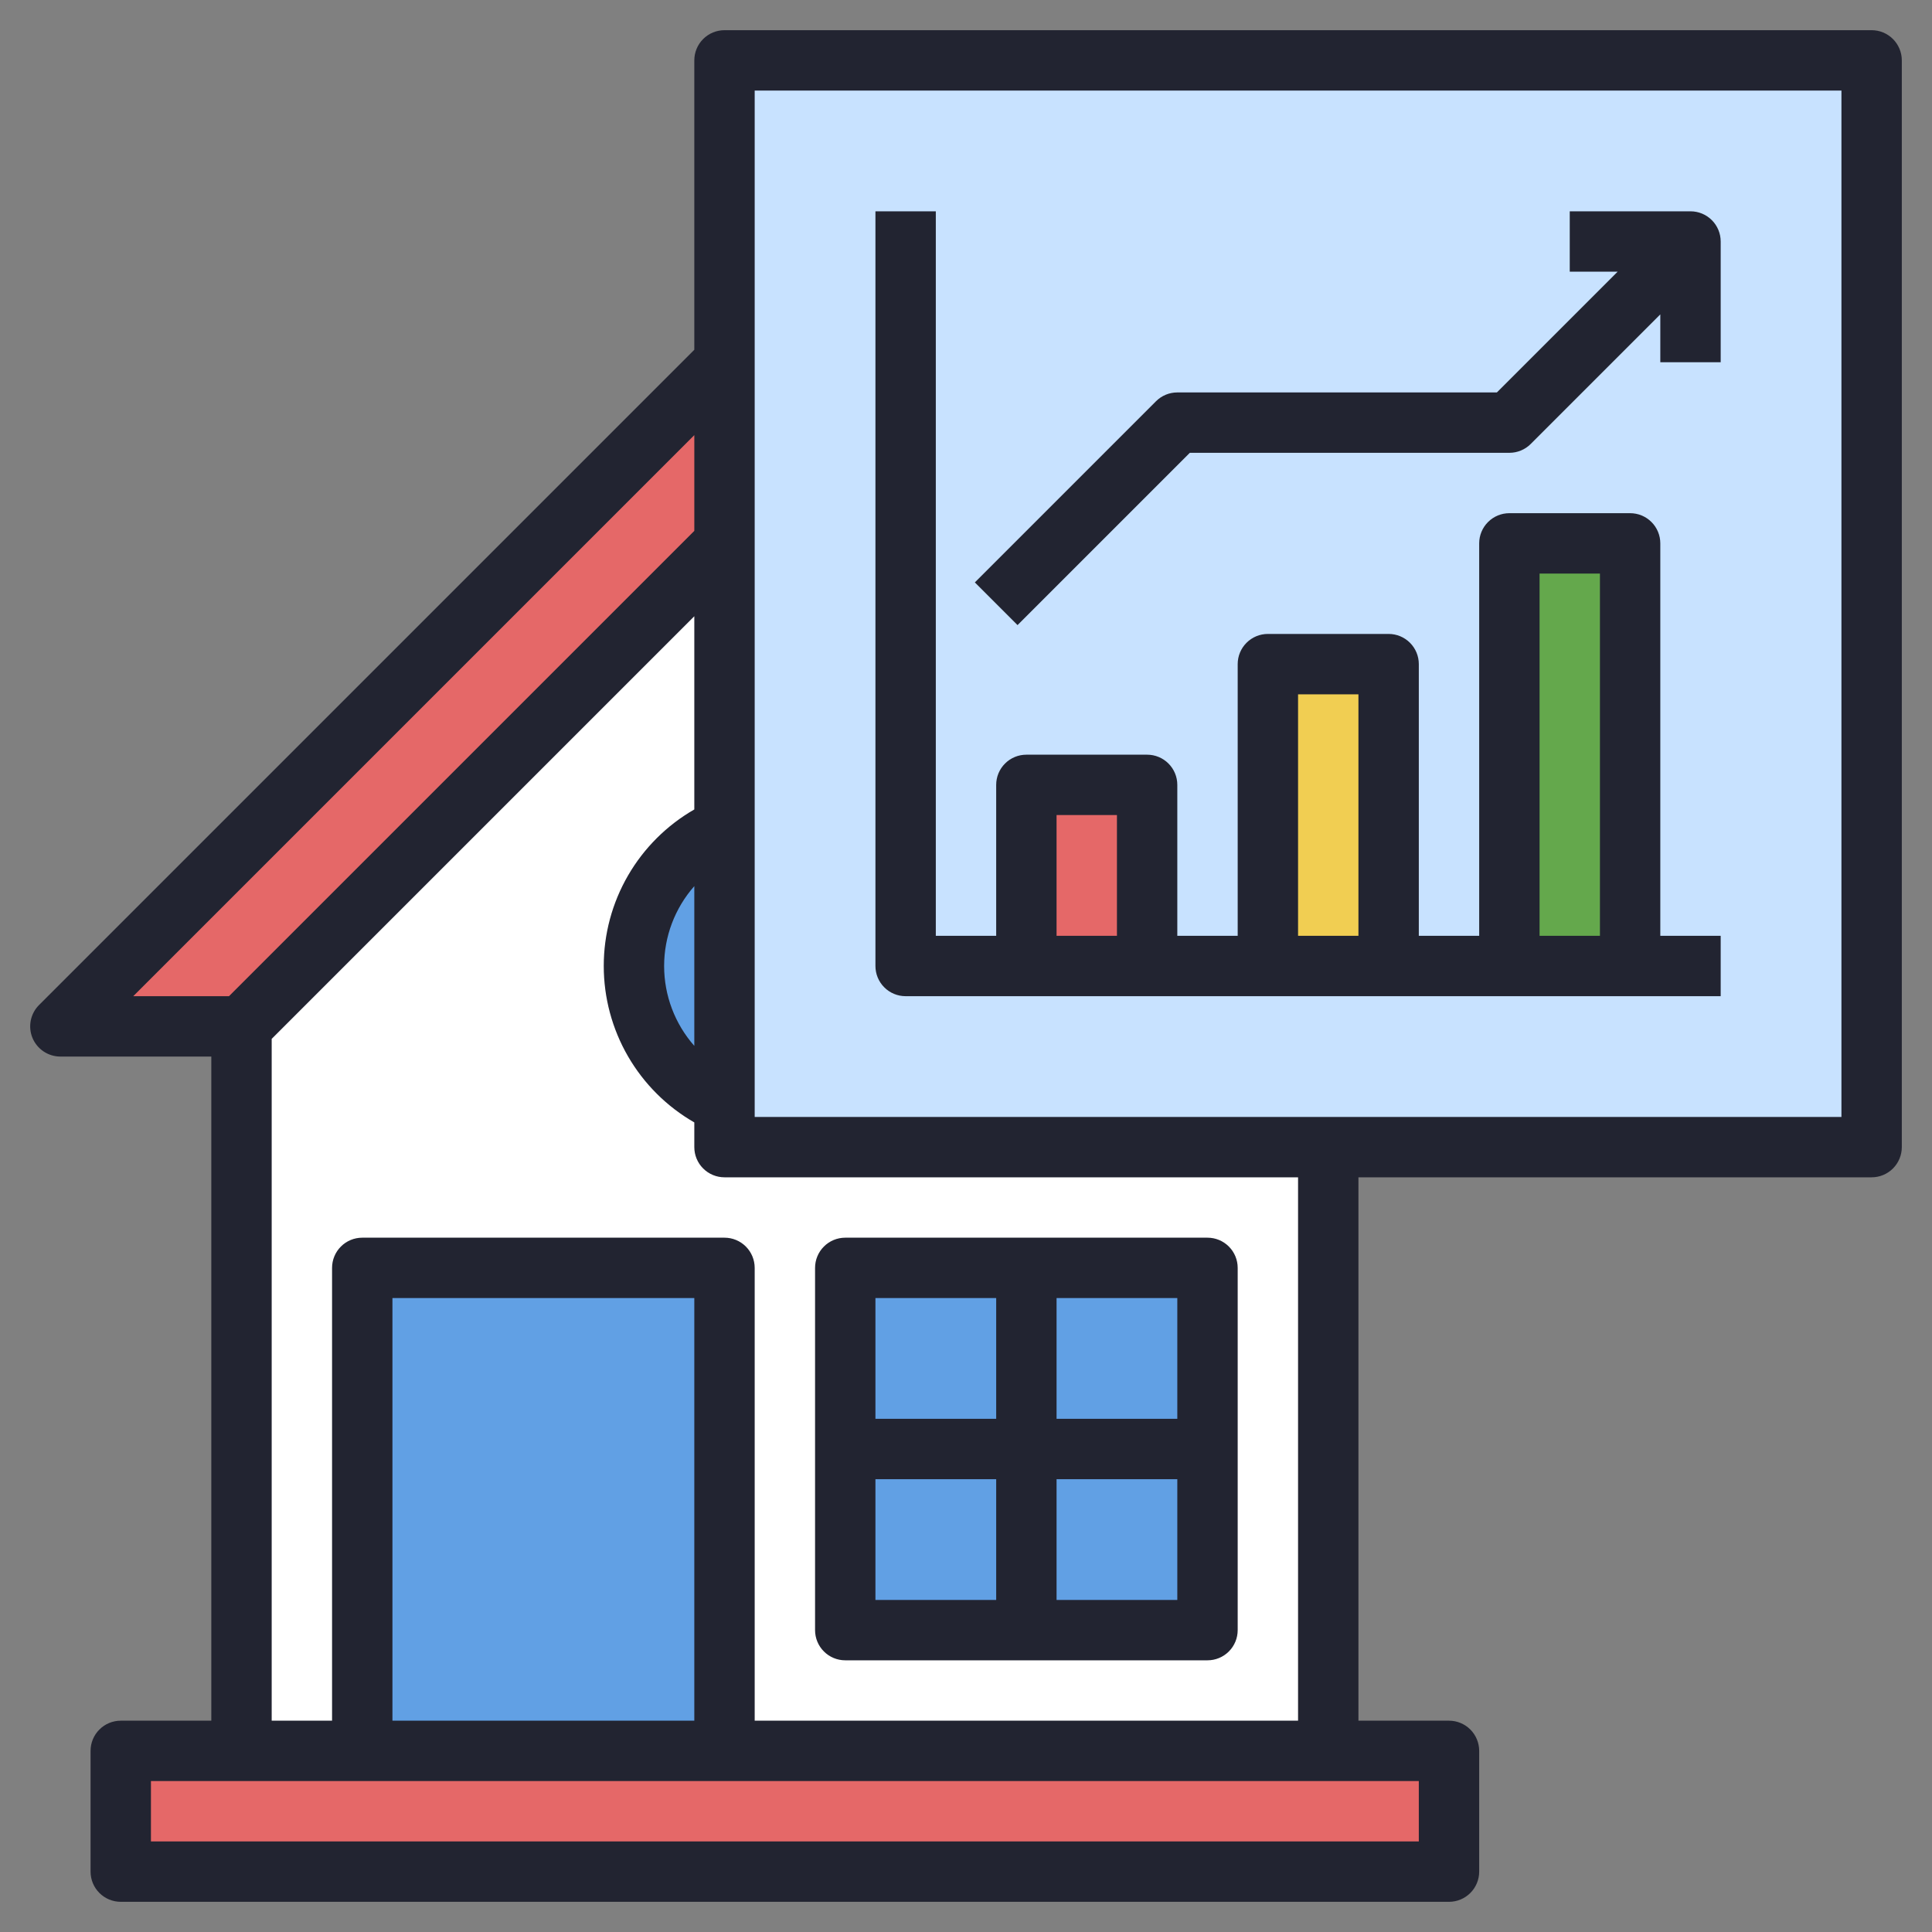 <svg width="64" height="64" viewBox="0 0 64 64" fill="none" xmlns="http://www.w3.org/2000/svg">
<rect x="0" y="0" width="64" height="64" fill="#808080" stroke="none"/>
<g clip-path="url(#clip0_1366_5480)">
<path d="M26.108 16L8.108 34V58H44.108V34L26.108 16Z" fill="white"/>
<path d="M8.108 34H2.108L26.108 10L50.108 34H44.108L26.108 16L8.108 34Z" fill="#E56868"/>
<path d="M26.108 37C28.869 37 31.108 34.761 31.108 32C31.108 29.239 28.869 27 26.108 27C23.346 27 21.108 29.239 21.108 32C21.108 34.761 23.346 37 26.108 37Z" fill="#61A0E4"/>
<path d="M24.108 2H62.108V38H24.108V2Z" fill="#C8E2FF"/>
<path d="M42.108 22H46.108V32H42.108V22Z" fill="#F1CE52"/>
<path d="M50.108 18H54.108V32H50.108V18Z" fill="#64A84C"/>
<path d="M34.108 26H38.108V32H34.108V26Z" fill="#E56868"/>
<path d="M12.108 42H24.108V58H12.108V42Z" fill="#61A0E4"/>
<path d="M4.108 58H48.108V62H4.108V58Z" fill="#E56868"/>
<path d="M28.108 42H40.108V54H28.108V42Z" fill="#61A0E4"/>
<path d="M28 55H40C40.265 55 40.52 54.895 40.707 54.707C40.895 54.52 41 54.265 41 54V42C41 41.735 40.895 41.48 40.707 41.293C40.52 41.105 40.265 41 40 41H28C27.735 41 27.48 41.105 27.293 41.293C27.105 41.48 27 41.735 27 42V54C27 54.265 27.105 54.52 27.293 54.707C27.48 54.895 27.735 55 28 55ZM29 49H33V53H29V49ZM35 53V49H39V53H35ZM39 47H35V43H39V47ZM33 43V47H29V43H33Z" fill="#222431"/>
<path d="M62 1H24C23.735 1 23.48 1.105 23.293 1.293C23.105 1.48 23 1.735 23 2V11.586L1.293 33.293C1.153 33.433 1.058 33.611 1.019 33.805C0.981 33.999 1 34.2 1.076 34.383C1.152 34.565 1.28 34.721 1.444 34.831C1.609 34.941 1.802 35 2 35H7V57H4C3.735 57 3.48 57.105 3.293 57.293C3.105 57.48 3 57.735 3 58V62C3 62.265 3.105 62.52 3.293 62.707C3.48 62.895 3.735 63 4 63H48C48.265 63 48.519 62.895 48.707 62.707C48.894 62.52 49 62.265 49 62V58C49 57.735 48.894 57.48 48.707 57.293C48.519 57.105 48.265 57 48 57H45V39H62C62.265 39 62.519 38.895 62.707 38.707C62.894 38.52 63 38.265 63 38V2C63 1.735 62.894 1.48 62.707 1.293C62.519 1.105 62.265 1 62 1ZM23 34.646C22.355 33.915 22 32.974 22 32C22 31.026 22.355 30.085 23 29.354V34.646ZM23 14.414V17.586L7.586 33H4.414L23 14.414ZM47 61H5V59H47V61ZM23 57H13V43H23V57ZM43 57H25V42C25 41.735 24.894 41.48 24.707 41.293C24.519 41.105 24.265 41 24 41H12C11.735 41 11.48 41.105 11.293 41.293C11.105 41.48 11 41.735 11 42V57H9V34.414L23 20.414V26.814C22.088 27.338 21.331 28.093 20.804 29.003C20.277 29.913 20 30.946 20 31.998C20 33.05 20.277 34.083 20.804 34.993C21.331 35.903 22.088 36.658 23 37.182V38C23 38.265 23.105 38.52 23.293 38.707C23.48 38.895 23.735 39 24 39H43V57ZM61 37H25V3H61V37Z" fill="#222431"/>
<path d="M30 33H57V31H55V18C55 17.735 54.895 17.48 54.707 17.293C54.52 17.105 54.265 17 54 17H50C49.735 17 49.48 17.105 49.293 17.293C49.105 17.48 49 17.735 49 18V31H47V22C47 21.735 46.895 21.48 46.707 21.293C46.52 21.105 46.265 21 46 21H42C41.735 21 41.48 21.105 41.293 21.293C41.105 21.48 41 21.735 41 22V31H39V26C39 25.735 38.895 25.48 38.707 25.293C38.52 25.105 38.265 25 38 25H34C33.735 25 33.48 25.105 33.293 25.293C33.105 25.48 33 25.735 33 26V31H31V7H29V32C29 32.265 29.105 32.52 29.293 32.707C29.48 32.895 29.735 33 30 33ZM51 19H53V31H51V19ZM43 23H45V31H43V23ZM35 27H37V31H35V27Z" fill="#222431"/>
<path d="M39.414 15H50C50.265 15 50.52 14.895 50.707 14.707L55 10.414V12H57V8C57 7.735 56.895 7.48 56.707 7.293C56.52 7.105 56.265 7 56 7H52V9H53.586L49.586 13H39C38.735 13 38.48 13.105 38.293 13.293L32.293 19.293L33.707 20.707L39.414 15Z" fill="#222431"/>
</g>
<defs>
<clipPath id="clip0_1366_5480">
<rect width="64" height="64" fill="white"/>
</clipPath>
</defs>
</svg>
